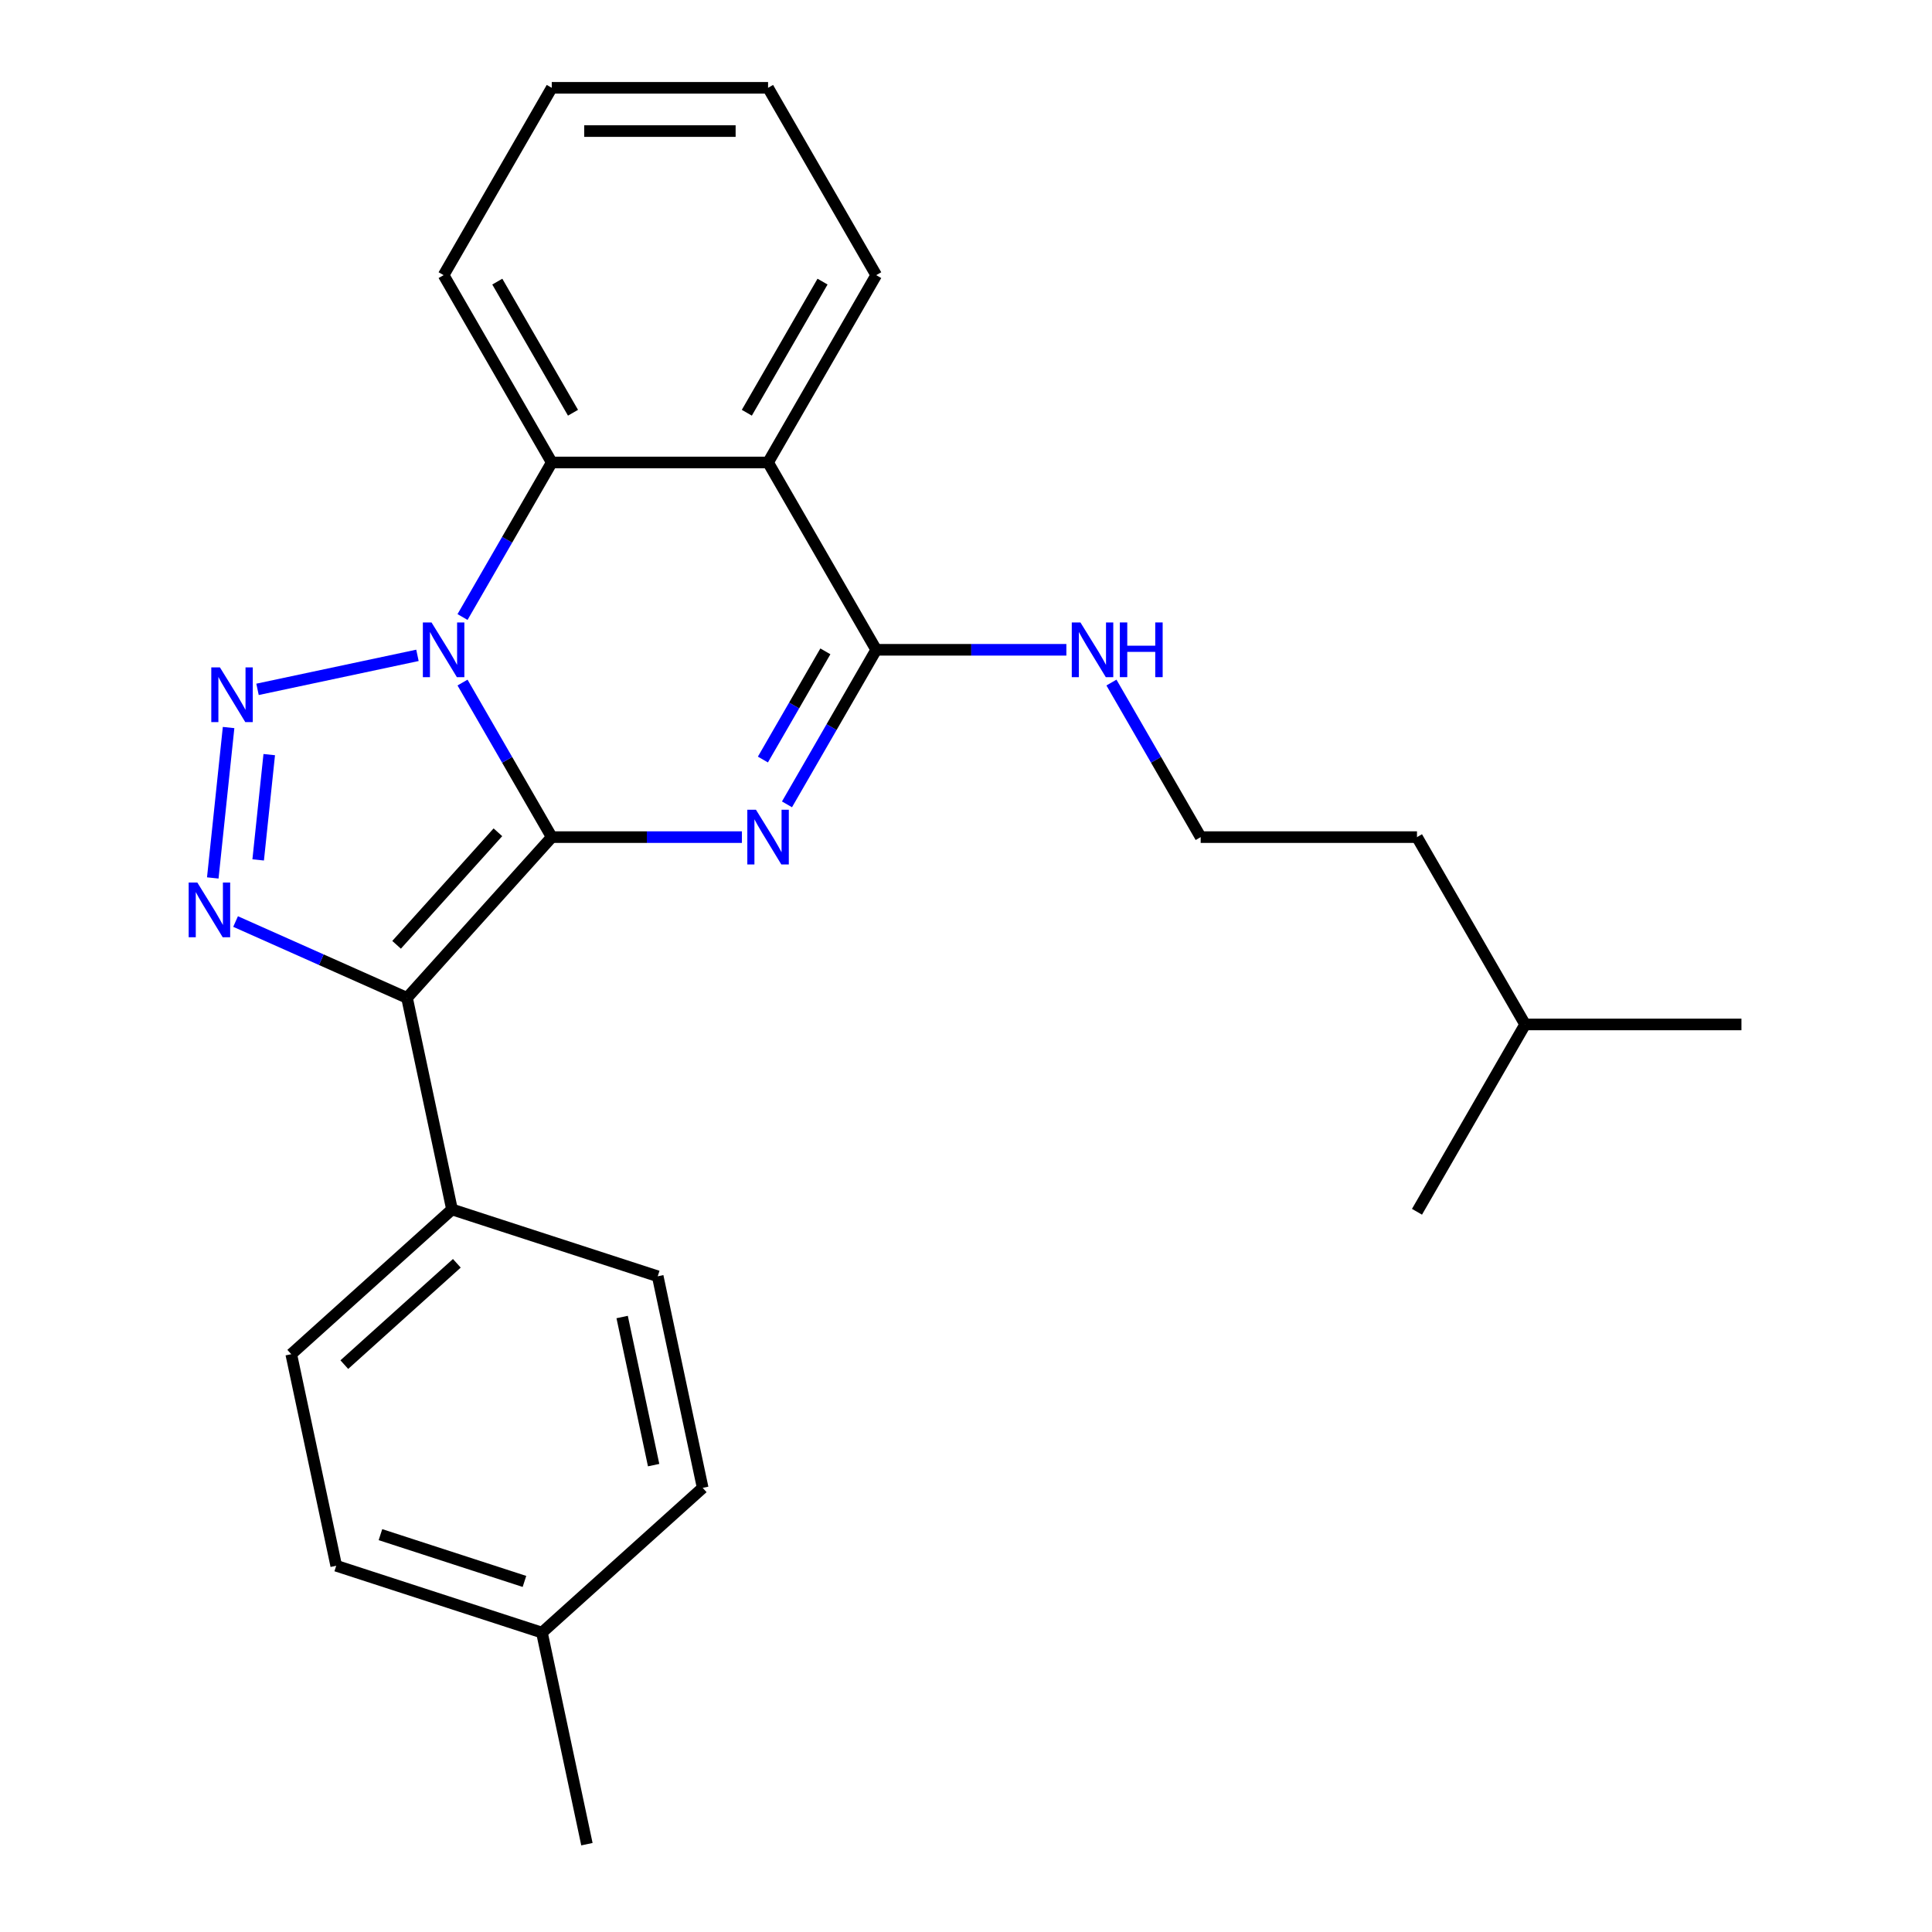<?xml version='1.0' encoding='iso-8859-1'?>
<svg version='1.1' baseProfile='full'
              xmlns='http://www.w3.org/2000/svg'
                      xmlns:rdkit='http://www.rdkit.org/xml'
                      xmlns:xlink='http://www.w3.org/1999/xlink'
                  xml:space='preserve'
width='1000px' height='1000px' viewBox='0 0 1000 1000'>
<!-- END OF HEADER -->
<rect style='opacity:1.0;fill:#FFFFFF;stroke:none' width='1000' height='1000' x='0' y='0'> </rect>
<path class='bond-0' d='M 285.591,433.293 L 262.497,393.293' style='fill:none;fill-rule:evenodd;stroke:#000000;stroke-width:6px;stroke-linecap:butt;stroke-linejoin:miter;stroke-opacity:1' />
<path class='bond-0' d='M 262.497,393.293 L 239.403,353.292' style='fill:none;fill-rule:evenodd;stroke:#0000FF;stroke-width:6px;stroke-linecap:butt;stroke-linejoin:miter;stroke-opacity:1' />
<path class='bond-1' d='M 285.591,433.293 L 334.802,433.293' style='fill:none;fill-rule:evenodd;stroke:#000000;stroke-width:6px;stroke-linecap:butt;stroke-linejoin:miter;stroke-opacity:1' />
<path class='bond-1' d='M 334.802,433.293 L 384.012,433.293' style='fill:none;fill-rule:evenodd;stroke:#0000FF;stroke-width:6px;stroke-linecap:butt;stroke-linejoin:miter;stroke-opacity:1' />
<path class='bond-2' d='M 285.591,433.293 L 210.676,516.495' style='fill:none;fill-rule:evenodd;stroke:#000000;stroke-width:6px;stroke-linecap:butt;stroke-linejoin:miter;stroke-opacity:1' />
<path class='bond-2' d='M 257.714,430.79 L 205.273,489.031' style='fill:none;fill-rule:evenodd;stroke:#000000;stroke-width:6px;stroke-linecap:butt;stroke-linejoin:miter;stroke-opacity:1' />
<path class='bond-3' d='M 216.073,339.211 L 133.292,356.807' style='fill:none;fill-rule:evenodd;stroke:#0000FF;stroke-width:6px;stroke-linecap:butt;stroke-linejoin:miter;stroke-opacity:1' />
<path class='bond-7' d='M 239.403,319.374 L 262.497,279.374' style='fill:none;fill-rule:evenodd;stroke:#0000FF;stroke-width:6px;stroke-linecap:butt;stroke-linejoin:miter;stroke-opacity:1' />
<path class='bond-7' d='M 262.497,279.374 L 285.591,239.374' style='fill:none;fill-rule:evenodd;stroke:#000000;stroke-width:6px;stroke-linecap:butt;stroke-linejoin:miter;stroke-opacity:1' />
<path class='bond-5' d='M 407.342,416.334 L 430.436,376.334' style='fill:none;fill-rule:evenodd;stroke:#0000FF;stroke-width:6px;stroke-linecap:butt;stroke-linejoin:miter;stroke-opacity:1' />
<path class='bond-5' d='M 430.436,376.334 L 453.53,336.333' style='fill:none;fill-rule:evenodd;stroke:#000000;stroke-width:6px;stroke-linecap:butt;stroke-linejoin:miter;stroke-opacity:1' />
<path class='bond-5' d='M 394.878,393.138 L 411.044,365.138' style='fill:none;fill-rule:evenodd;stroke:#0000FF;stroke-width:6px;stroke-linecap:butt;stroke-linejoin:miter;stroke-opacity:1' />
<path class='bond-5' d='M 411.044,365.138 L 427.21,337.137' style='fill:none;fill-rule:evenodd;stroke:#000000;stroke-width:6px;stroke-linecap:butt;stroke-linejoin:miter;stroke-opacity:1' />
<path class='bond-4' d='M 210.676,516.495 L 166.306,496.74' style='fill:none;fill-rule:evenodd;stroke:#000000;stroke-width:6px;stroke-linecap:butt;stroke-linejoin:miter;stroke-opacity:1' />
<path class='bond-4' d='M 166.306,496.74 L 121.935,476.985' style='fill:none;fill-rule:evenodd;stroke:#0000FF;stroke-width:6px;stroke-linecap:butt;stroke-linejoin:miter;stroke-opacity:1' />
<path class='bond-8' d='M 210.676,516.495 L 233.954,626.007' style='fill:none;fill-rule:evenodd;stroke:#000000;stroke-width:6px;stroke-linecap:butt;stroke-linejoin:miter;stroke-opacity:1' />
<path class='bond-25' d='M 118.317,376.57 L 110.134,454.424' style='fill:none;fill-rule:evenodd;stroke:#0000FF;stroke-width:6px;stroke-linecap:butt;stroke-linejoin:miter;stroke-opacity:1' />
<path class='bond-25' d='M 139.358,390.589 L 133.631,445.087' style='fill:none;fill-rule:evenodd;stroke:#0000FF;stroke-width:6px;stroke-linecap:butt;stroke-linejoin:miter;stroke-opacity:1' />
<path class='bond-6' d='M 453.53,336.333 L 397.551,239.374' style='fill:none;fill-rule:evenodd;stroke:#000000;stroke-width:6px;stroke-linecap:butt;stroke-linejoin:miter;stroke-opacity:1' />
<path class='bond-9' d='M 453.53,336.333 L 502.741,336.333' style='fill:none;fill-rule:evenodd;stroke:#000000;stroke-width:6px;stroke-linecap:butt;stroke-linejoin:miter;stroke-opacity:1' />
<path class='bond-9' d='M 502.741,336.333 L 551.951,336.333' style='fill:none;fill-rule:evenodd;stroke:#0000FF;stroke-width:6px;stroke-linecap:butt;stroke-linejoin:miter;stroke-opacity:1' />
<path class='bond-12' d='M 397.551,239.374 L 453.53,142.414' style='fill:none;fill-rule:evenodd;stroke:#000000;stroke-width:6px;stroke-linecap:butt;stroke-linejoin:miter;stroke-opacity:1' />
<path class='bond-12' d='M 386.556,213.634 L 425.742,145.762' style='fill:none;fill-rule:evenodd;stroke:#000000;stroke-width:6px;stroke-linecap:butt;stroke-linejoin:miter;stroke-opacity:1' />
<path class='bond-26' d='M 397.551,239.374 L 285.591,239.374' style='fill:none;fill-rule:evenodd;stroke:#000000;stroke-width:6px;stroke-linecap:butt;stroke-linejoin:miter;stroke-opacity:1' />
<path class='bond-16' d='M 285.591,239.374 L 229.612,142.414' style='fill:none;fill-rule:evenodd;stroke:#000000;stroke-width:6px;stroke-linecap:butt;stroke-linejoin:miter;stroke-opacity:1' />
<path class='bond-16' d='M 296.586,213.634 L 257.401,145.762' style='fill:none;fill-rule:evenodd;stroke:#000000;stroke-width:6px;stroke-linecap:butt;stroke-linejoin:miter;stroke-opacity:1' />
<path class='bond-10' d='M 233.954,626.007 L 150.752,700.923' style='fill:none;fill-rule:evenodd;stroke:#000000;stroke-width:6px;stroke-linecap:butt;stroke-linejoin:miter;stroke-opacity:1' />
<path class='bond-10' d='M 236.457,653.885 L 178.215,706.326' style='fill:none;fill-rule:evenodd;stroke:#000000;stroke-width:6px;stroke-linecap:butt;stroke-linejoin:miter;stroke-opacity:1' />
<path class='bond-11' d='M 233.954,626.007 L 340.433,660.605' style='fill:none;fill-rule:evenodd;stroke:#000000;stroke-width:6px;stroke-linecap:butt;stroke-linejoin:miter;stroke-opacity:1' />
<path class='bond-17' d='M 575.281,353.292 L 598.375,393.293' style='fill:none;fill-rule:evenodd;stroke:#0000FF;stroke-width:6px;stroke-linecap:butt;stroke-linejoin:miter;stroke-opacity:1' />
<path class='bond-17' d='M 598.375,393.293 L 621.469,433.293' style='fill:none;fill-rule:evenodd;stroke:#000000;stroke-width:6px;stroke-linecap:butt;stroke-linejoin:miter;stroke-opacity:1' />
<path class='bond-13' d='M 150.752,700.923 L 174.029,810.435' style='fill:none;fill-rule:evenodd;stroke:#000000;stroke-width:6px;stroke-linecap:butt;stroke-linejoin:miter;stroke-opacity:1' />
<path class='bond-14' d='M 340.433,660.605 L 363.711,770.117' style='fill:none;fill-rule:evenodd;stroke:#000000;stroke-width:6px;stroke-linecap:butt;stroke-linejoin:miter;stroke-opacity:1' />
<path class='bond-14' d='M 322.022,681.687 L 338.317,758.346' style='fill:none;fill-rule:evenodd;stroke:#000000;stroke-width:6px;stroke-linecap:butt;stroke-linejoin:miter;stroke-opacity:1' />
<path class='bond-21' d='M 453.53,142.414 L 397.551,45.455' style='fill:none;fill-rule:evenodd;stroke:#000000;stroke-width:6px;stroke-linecap:butt;stroke-linejoin:miter;stroke-opacity:1' />
<path class='bond-28' d='M 174.029,810.435 L 280.509,845.033' style='fill:none;fill-rule:evenodd;stroke:#000000;stroke-width:6px;stroke-linecap:butt;stroke-linejoin:miter;stroke-opacity:1' />
<path class='bond-28' d='M 196.921,794.329 L 271.457,818.547' style='fill:none;fill-rule:evenodd;stroke:#000000;stroke-width:6px;stroke-linecap:butt;stroke-linejoin:miter;stroke-opacity:1' />
<path class='bond-15' d='M 363.711,770.117 L 280.509,845.033' style='fill:none;fill-rule:evenodd;stroke:#000000;stroke-width:6px;stroke-linecap:butt;stroke-linejoin:miter;stroke-opacity:1' />
<path class='bond-19' d='M 280.509,845.033 L 303.787,954.545' style='fill:none;fill-rule:evenodd;stroke:#000000;stroke-width:6px;stroke-linecap:butt;stroke-linejoin:miter;stroke-opacity:1' />
<path class='bond-22' d='M 229.612,142.414 L 285.591,45.455' style='fill:none;fill-rule:evenodd;stroke:#000000;stroke-width:6px;stroke-linecap:butt;stroke-linejoin:miter;stroke-opacity:1' />
<path class='bond-18' d='M 621.469,433.293 L 733.429,433.293' style='fill:none;fill-rule:evenodd;stroke:#000000;stroke-width:6px;stroke-linecap:butt;stroke-linejoin:miter;stroke-opacity:1' />
<path class='bond-20' d='M 733.429,433.293 L 789.408,530.252' style='fill:none;fill-rule:evenodd;stroke:#000000;stroke-width:6px;stroke-linecap:butt;stroke-linejoin:miter;stroke-opacity:1' />
<path class='bond-23' d='M 789.408,530.252 L 901.367,530.252' style='fill:none;fill-rule:evenodd;stroke:#000000;stroke-width:6px;stroke-linecap:butt;stroke-linejoin:miter;stroke-opacity:1' />
<path class='bond-24' d='M 789.408,530.252 L 733.429,627.212' style='fill:none;fill-rule:evenodd;stroke:#000000;stroke-width:6px;stroke-linecap:butt;stroke-linejoin:miter;stroke-opacity:1' />
<path class='bond-27' d='M 397.551,45.455 L 285.591,45.455' style='fill:none;fill-rule:evenodd;stroke:#000000;stroke-width:6px;stroke-linecap:butt;stroke-linejoin:miter;stroke-opacity:1' />
<path class='bond-27' d='M 380.757,67.846 L 302.385,67.846' style='fill:none;fill-rule:evenodd;stroke:#000000;stroke-width:6px;stroke-linecap:butt;stroke-linejoin:miter;stroke-opacity:1' />
<path  class='atom-1' d='M 223.352 322.173
L 232.632 337.173
Q 233.552 338.653, 235.032 341.333
Q 236.512 344.013, 236.592 344.173
L 236.592 322.173
L 240.352 322.173
L 240.352 350.493
L 236.472 350.493
L 226.512 334.093
Q 225.352 332.173, 224.112 329.973
Q 222.912 327.773, 222.552 327.093
L 222.552 350.493
L 218.872 350.493
L 218.872 322.173
L 223.352 322.173
' fill='#0000FF'/>
<path  class='atom-2' d='M 391.291 419.133
L 400.571 434.133
Q 401.491 435.613, 402.971 438.293
Q 404.451 440.973, 404.531 441.133
L 404.531 419.133
L 408.291 419.133
L 408.291 447.453
L 404.411 447.453
L 394.451 431.053
Q 393.291 429.133, 392.051 426.933
Q 390.851 424.733, 390.491 424.053
L 390.491 447.453
L 386.811 447.453
L 386.811 419.133
L 391.291 419.133
' fill='#0000FF'/>
<path  class='atom-4' d='M 113.839 345.451
L 123.119 360.451
Q 124.039 361.931, 125.519 364.611
Q 126.999 367.291, 127.079 367.451
L 127.079 345.451
L 130.839 345.451
L 130.839 373.771
L 126.959 373.771
L 116.999 357.371
Q 115.839 355.451, 114.599 353.251
Q 113.399 351.051, 113.039 350.371
L 113.039 373.771
L 109.359 373.771
L 109.359 345.451
L 113.839 345.451
' fill='#0000FF'/>
<path  class='atom-5' d='M 102.136 456.797
L 111.416 471.797
Q 112.336 473.277, 113.816 475.957
Q 115.296 478.637, 115.376 478.797
L 115.376 456.797
L 119.136 456.797
L 119.136 485.117
L 115.256 485.117
L 105.296 468.717
Q 104.136 466.797, 102.896 464.597
Q 101.696 462.397, 101.336 461.717
L 101.336 485.117
L 97.656 485.117
L 97.656 456.797
L 102.136 456.797
' fill='#0000FF'/>
<path  class='atom-10' d='M 559.23 322.173
L 568.51 337.173
Q 569.43 338.653, 570.91 341.333
Q 572.39 344.013, 572.47 344.173
L 572.47 322.173
L 576.23 322.173
L 576.23 350.493
L 572.35 350.493
L 562.39 334.093
Q 561.23 332.173, 559.99 329.973
Q 558.79 327.773, 558.43 327.093
L 558.43 350.493
L 554.75 350.493
L 554.75 322.173
L 559.23 322.173
' fill='#0000FF'/>
<path  class='atom-10' d='M 579.63 322.173
L 583.47 322.173
L 583.47 334.213
L 597.95 334.213
L 597.95 322.173
L 601.79 322.173
L 601.79 350.493
L 597.95 350.493
L 597.95 337.413
L 583.47 337.413
L 583.47 350.493
L 579.63 350.493
L 579.63 322.173
' fill='#0000FF'/>
</svg>
